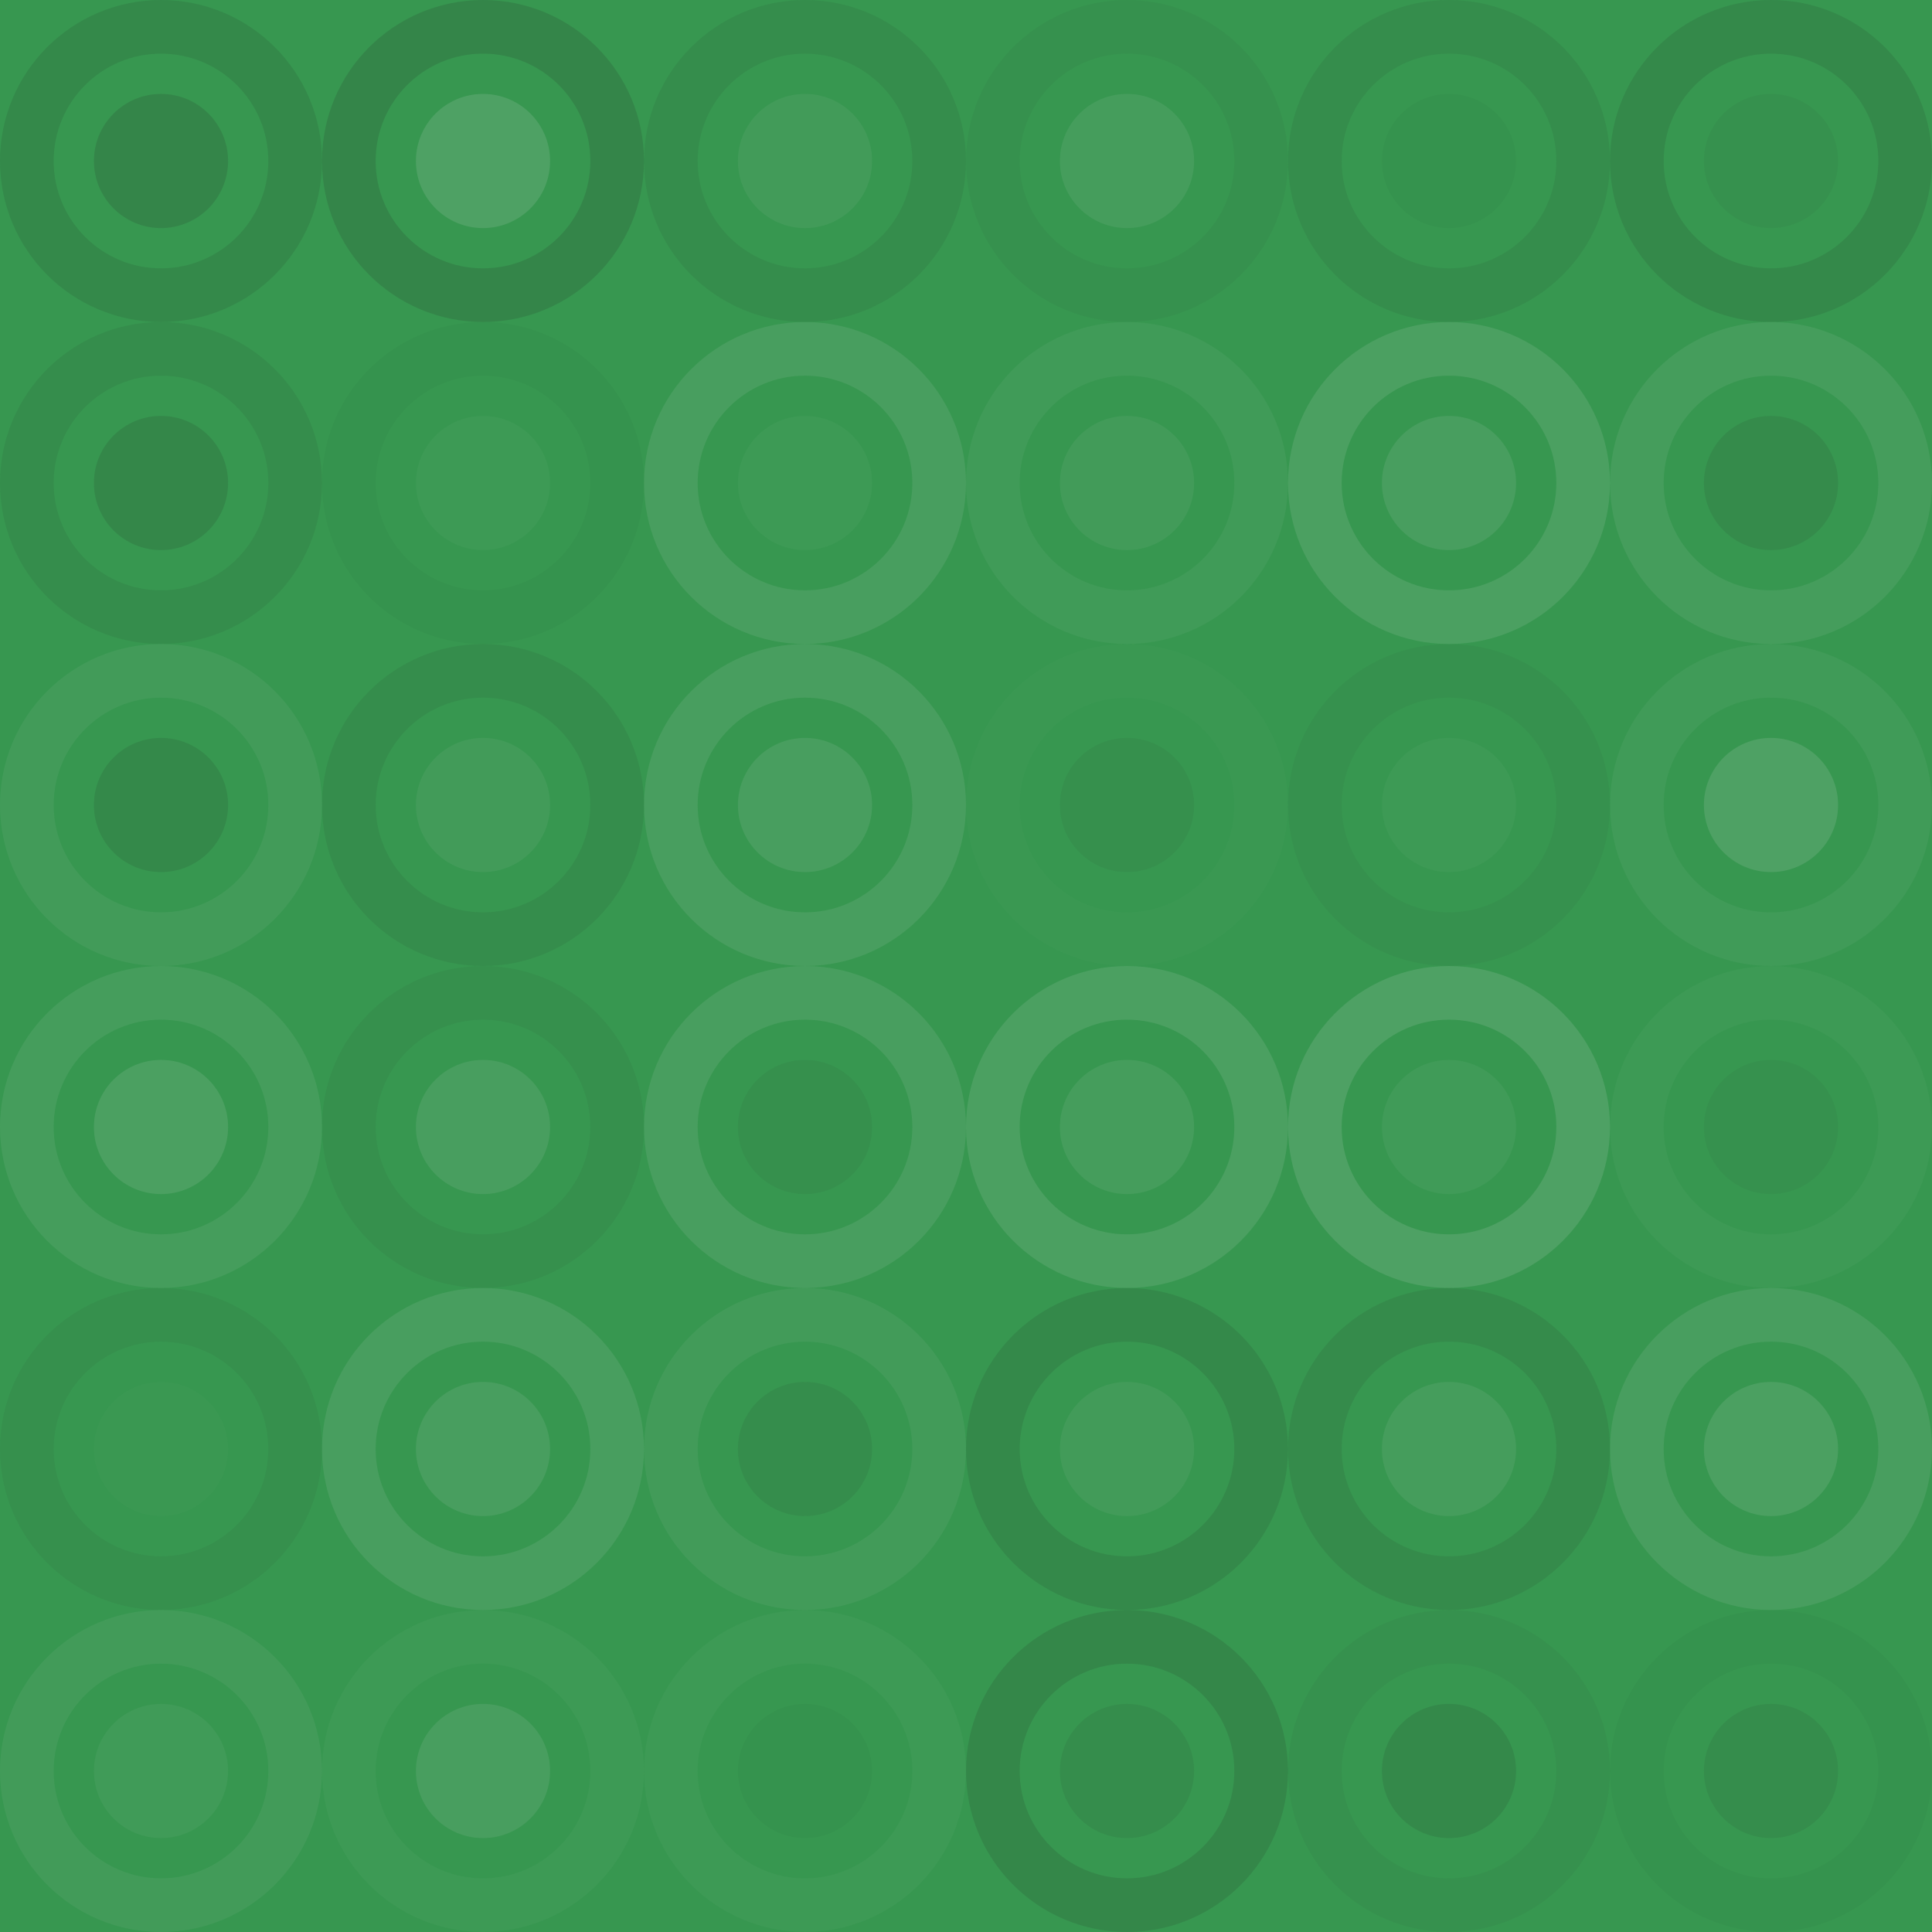 <svg xmlns="http://www.w3.org/2000/svg" width="336" height="336" viewbox="0 0 336 336" preserveAspectRatio="none"><rect x="0" y="0" width="100%" height="100%" fill="rgb(55, 151, 80)" /><circle cx="28" cy="28" r="23.333" fill="none" stroke="#222" style="opacity:0.115;stroke-width:9.333px;" /><circle cx="28" cy="28" r="11.667" fill="#222" fill-opacity="0.15" /><circle cx="84" cy="28" r="23.333" fill="none" stroke="#222" style="opacity:0.15;stroke-width:9.333px;" /><circle cx="84" cy="28" r="11.667" fill="#ddd" fill-opacity="0.141" /><circle cx="140" cy="28" r="23.333" fill="none" stroke="#222" style="opacity:0.081;stroke-width:9.333px;" /><circle cx="140" cy="28" r="11.667" fill="#ddd" fill-opacity="0.072" /><circle cx="196" cy="28" r="23.333" fill="none" stroke="#222" style="opacity:0.046;stroke-width:9.333px;" /><circle cx="196" cy="28" r="11.667" fill="#ddd" fill-opacity="0.089" /><circle cx="252" cy="28" r="23.333" fill="none" stroke="#222" style="opacity:0.081;stroke-width:9.333px;" /><circle cx="252" cy="28" r="11.667" fill="#222" fill-opacity="0.029" /><circle cx="308" cy="28" r="23.333" fill="none" stroke="#222" style="opacity:0.115;stroke-width:9.333px;" /><circle cx="308" cy="28" r="11.667" fill="#222" fill-opacity="0.046" /><circle cx="28" cy="84" r="23.333" fill="none" stroke="#222" style="opacity:0.081;stroke-width:9.333px;" /><circle cx="28" cy="84" r="11.667" fill="#222" fill-opacity="0.133" /><circle cx="84" cy="84" r="23.333" fill="none" stroke="#222" style="opacity:0.029;stroke-width:9.333px;" /><circle cx="84" cy="84" r="11.667" fill="#ddd" fill-opacity="0.037" /><circle cx="140" cy="84" r="23.333" fill="none" stroke="#ddd" style="opacity:0.107;stroke-width:9.333px;" /><circle cx="140" cy="84" r="11.667" fill="#ddd" fill-opacity="0.037" /><circle cx="196" cy="84" r="23.333" fill="none" stroke="#ddd" style="opacity:0.055;stroke-width:9.333px;" /><circle cx="196" cy="84" r="11.667" fill="#ddd" fill-opacity="0.072" /><circle cx="252" cy="84" r="23.333" fill="none" stroke="#ddd" style="opacity:0.124;stroke-width:9.333px;" /><circle cx="252" cy="84" r="11.667" fill="#ddd" fill-opacity="0.107" /><circle cx="308" cy="84" r="23.333" fill="none" stroke="#ddd" style="opacity:0.089;stroke-width:9.333px;" /><circle cx="308" cy="84" r="11.667" fill="#222" fill-opacity="0.098" /><circle cx="28" cy="140" r="23.333" fill="none" stroke="#ddd" style="opacity:0.072;stroke-width:9.333px;" /><circle cx="28" cy="140" r="11.667" fill="#222" fill-opacity="0.115" /><circle cx="84" cy="140" r="23.333" fill="none" stroke="#222" style="opacity:0.081;stroke-width:9.333px;" /><circle cx="84" cy="140" r="11.667" fill="#ddd" fill-opacity="0.072" /><circle cx="140" cy="140" r="23.333" fill="none" stroke="#ddd" style="opacity:0.107;stroke-width:9.333px;" /><circle cx="140" cy="140" r="11.667" fill="#ddd" fill-opacity="0.107" /><circle cx="196" cy="140" r="23.333" fill="none" stroke="#ddd" style="opacity:0.02;stroke-width:9.333px;" /><circle cx="196" cy="140" r="11.667" fill="#222" fill-opacity="0.063" /><circle cx="252" cy="140" r="23.333" fill="none" stroke="#222" style="opacity:0.046;stroke-width:9.333px;" /><circle cx="252" cy="140" r="11.667" fill="#ddd" fill-opacity="0.037" /><circle cx="308" cy="140" r="23.333" fill="none" stroke="#ddd" style="opacity:0.055;stroke-width:9.333px;" /><circle cx="308" cy="140" r="11.667" fill="#ddd" fill-opacity="0.141" /><circle cx="28" cy="196" r="23.333" fill="none" stroke="#ddd" style="opacity:0.089;stroke-width:9.333px;" /><circle cx="28" cy="196" r="11.667" fill="#ddd" fill-opacity="0.124" /><circle cx="84" cy="196" r="23.333" fill="none" stroke="#222" style="opacity:0.063;stroke-width:9.333px;" /><circle cx="84" cy="196" r="11.667" fill="#ddd" fill-opacity="0.107" /><circle cx="140" cy="196" r="23.333" fill="none" stroke="#ddd" style="opacity:0.107;stroke-width:9.333px;" /><circle cx="140" cy="196" r="11.667" fill="#222" fill-opacity="0.063" /><circle cx="196" cy="196" r="23.333" fill="none" stroke="#ddd" style="opacity:0.124;stroke-width:9.333px;" /><circle cx="196" cy="196" r="11.667" fill="#ddd" fill-opacity="0.089" /><circle cx="252" cy="196" r="23.333" fill="none" stroke="#ddd" style="opacity:0.141;stroke-width:9.333px;" /><circle cx="252" cy="196" r="11.667" fill="#ddd" fill-opacity="0.055" /><circle cx="308" cy="196" r="23.333" fill="none" stroke="#ddd" style="opacity:0.037;stroke-width:9.333px;" /><circle cx="308" cy="196" r="11.667" fill="#222" fill-opacity="0.046" /><circle cx="28" cy="252" r="23.333" fill="none" stroke="#222" style="opacity:0.063;stroke-width:9.333px;" /><circle cx="28" cy="252" r="11.667" fill="#ddd" fill-opacity="0.02" /><circle cx="84" cy="252" r="23.333" fill="none" stroke="#ddd" style="opacity:0.107;stroke-width:9.333px;" /><circle cx="84" cy="252" r="11.667" fill="#ddd" fill-opacity="0.107" /><circle cx="140" cy="252" r="23.333" fill="none" stroke="#ddd" style="opacity:0.072;stroke-width:9.333px;" /><circle cx="140" cy="252" r="11.667" fill="#222" fill-opacity="0.081" /><circle cx="196" cy="252" r="23.333" fill="none" stroke="#222" style="opacity:0.115;stroke-width:9.333px;" /><circle cx="196" cy="252" r="11.667" fill="#ddd" fill-opacity="0.072" /><circle cx="252" cy="252" r="23.333" fill="none" stroke="#222" style="opacity:0.098;stroke-width:9.333px;" /><circle cx="252" cy="252" r="11.667" fill="#ddd" fill-opacity="0.089" /><circle cx="308" cy="252" r="23.333" fill="none" stroke="#ddd" style="opacity:0.107;stroke-width:9.333px;" /><circle cx="308" cy="252" r="11.667" fill="#ddd" fill-opacity="0.124" /><circle cx="28" cy="308" r="23.333" fill="none" stroke="#ddd" style="opacity:0.072;stroke-width:9.333px;" /><circle cx="28" cy="308" r="11.667" fill="#ddd" fill-opacity="0.055" /><circle cx="84" cy="308" r="23.333" fill="none" stroke="#ddd" style="opacity:0.037;stroke-width:9.333px;" /><circle cx="84" cy="308" r="11.667" fill="#ddd" fill-opacity="0.107" /><circle cx="140" cy="308" r="23.333" fill="none" stroke="#ddd" style="opacity:0.037;stroke-width:9.333px;" /><circle cx="140" cy="308" r="11.667" fill="#222" fill-opacity="0.029" /><circle cx="196" cy="308" r="23.333" fill="none" stroke="#222" style="opacity:0.133;stroke-width:9.333px;" /><circle cx="196" cy="308" r="11.667" fill="#222" fill-opacity="0.081" /><circle cx="252" cy="308" r="23.333" fill="none" stroke="#222" style="opacity:0.046;stroke-width:9.333px;" /><circle cx="252" cy="308" r="11.667" fill="#222" fill-opacity="0.115" /><circle cx="308" cy="308" r="23.333" fill="none" stroke="#222" style="opacity:0.029;stroke-width:9.333px;" /><circle cx="308" cy="308" r="11.667" fill="#222" fill-opacity="0.081" /></svg>